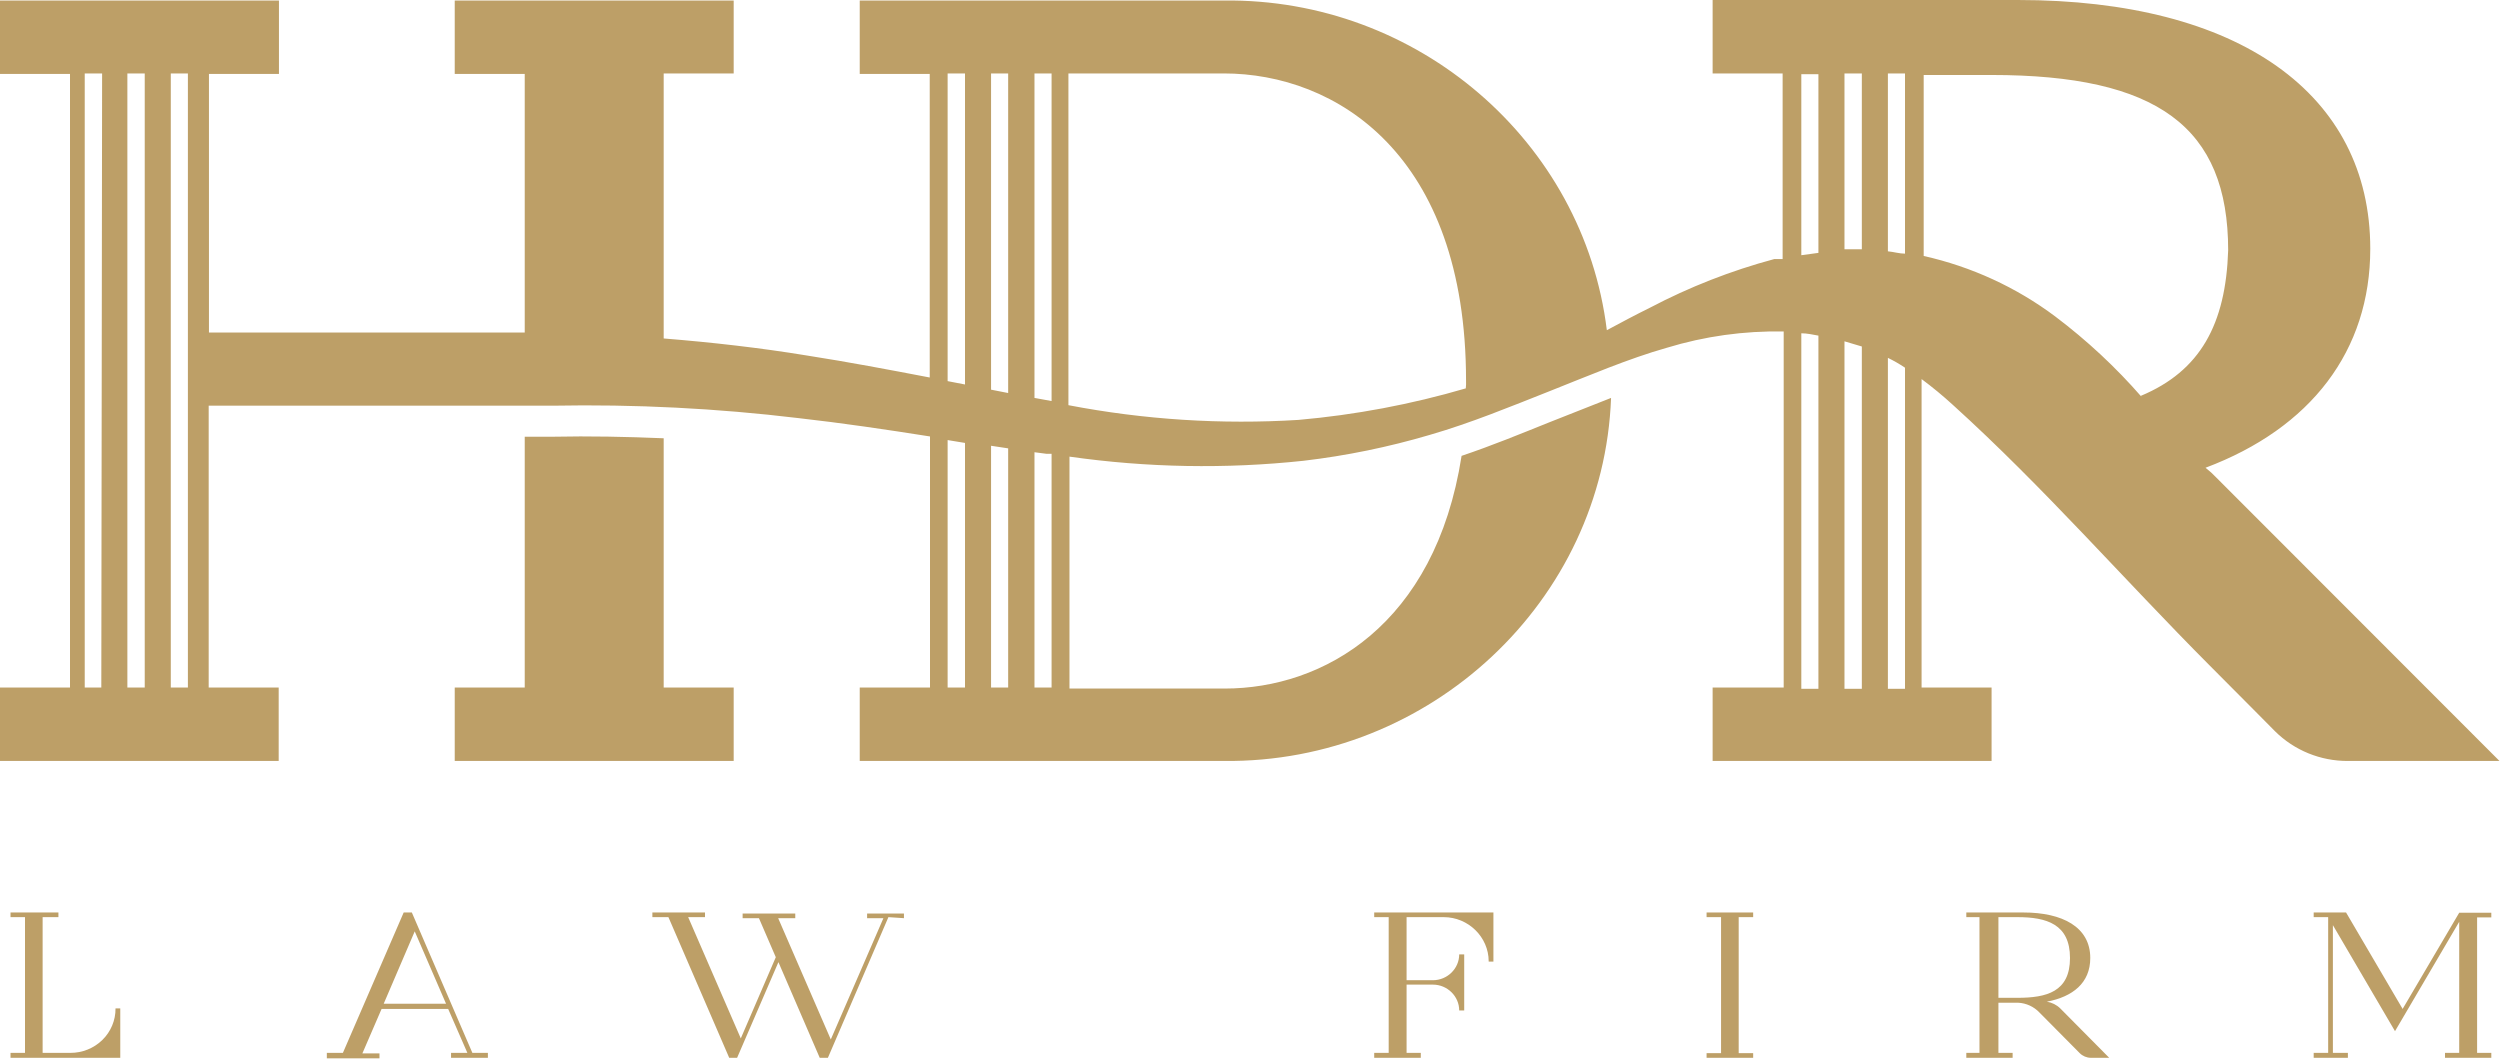 <svg xmlns="http://www.w3.org/2000/svg" width="158" height="67" viewBox="0 0 158 67" fill="none"><g clip-path="url(#clip0_1_4)"><path d="M0.665 66.853V66.542H1.58V57.963H0.665V57.669H3.692V57.963H2.694V66.542H4.441C5.201 66.546 5.931 66.252 6.47 65.725C7.009 65.198 7.308 64.478 7.301 63.732H7.601V66.853H0.665Z" fill="#BD9F67"></path><path d="M28.506 66.542H29.538L28.324 63.764H24.116L22.902 66.575H23.983V66.886H20.656V66.542H21.671L25.513 57.669H26.028L29.854 66.542H30.835V66.853H28.506V66.542ZM24.249 63.438H28.191L26.211 58.862L24.249 63.438Z" fill="#BD9F67"></path><path d="M56.148 57.963L52.323 66.853H51.807L49.196 60.807L46.585 66.853H46.086L42.244 57.963H41.23V57.669H44.556V57.963H43.492L46.818 65.627L49.03 60.496L47.965 58.029H46.934V57.734H50.261V58.029H49.18L52.506 65.693L55.832 58.029H54.801V57.734H57.13V58.029L56.148 57.963Z" fill="#BD9F67"></path><path d="M86.85 66.853V66.542H87.765V57.963H86.85V57.669H94.384V60.774H94.085C94.085 60.769 94.085 60.763 94.085 60.758C94.085 59.225 92.801 57.963 91.241 57.963C91.236 57.963 91.229 57.963 91.224 57.963H88.896V61.95H90.559C91.472 61.95 92.222 61.214 92.222 60.316H92.538V63.862H92.222C92.222 62.965 91.472 62.228 90.559 62.228H88.896V66.542H89.794V66.853H86.85Z" fill="#BD9F67"></path><path d="M109.885 57.963V66.559H110.8V66.853H107.856V66.559H108.771V57.963H107.856V57.669H110.8V57.963H109.885Z" fill="#BD9F67"></path><path d="M129.36 63.307C129.681 63.358 129.979 63.506 130.209 63.732L133.302 66.853H132.138C131.875 66.85 131.624 66.743 131.439 66.559L128.895 63.993C128.545 63.622 128.062 63.398 127.548 63.372H126.3V66.542H127.198V66.853H124.271V66.542H125.103V57.963H124.271V57.669H127.88C130.342 57.669 132.105 58.584 132.105 60.545C132.105 62.13 130.99 62.996 129.36 63.307ZM127.498 57.963H126.3V63.062H127.498C129.344 63.062 130.824 62.686 130.824 60.545C130.824 58.404 129.344 57.963 127.498 57.963Z" fill="#BD9F67"></path><path d="M148.271 57.669L151.846 63.764L155.422 57.685H157.451V57.98H156.553V66.542H157.451V66.853H154.524V66.542H155.422V58.257L151.364 65.17L147.439 58.47V66.542H148.387V66.853H146.225V66.542H147.14V57.963H146.225V57.669H148.271Z" fill="#BD9F67"></path><path d="M140.071 30.183C139.86 29.959 139.632 29.751 139.389 29.562C146.042 27.061 149.801 22.175 149.801 15.72C149.801 5.916 141.485 0 127.531 0H108.238V4.641H112.662V16.374H112.13C109.404 17.106 106.771 18.137 104.28 19.446C103.349 19.904 102.434 20.394 101.552 20.868C100.09 8.924 89.579 -0.119 77.337 0.033H54.335V4.674H58.759V23.858C56.198 23.368 53.62 22.878 51.009 22.47C48.015 21.979 44.988 21.636 41.945 21.391V4.641H46.369V0.033H28.739V4.674H33.163V21.015H13.206V4.674H17.63V0.033H0V4.674H4.424V43.452H0V48.093H17.613V43.452H13.189V25.64H34.926C40.117 25.542 45.308 25.805 50.46 26.424C53.221 26.735 55.982 27.143 58.776 27.584V43.452H54.335V48.093H77.337C90.398 48.233 101.345 37.974 101.819 25.149L97.927 26.686C96.097 27.421 94.268 28.173 92.372 28.81C90.709 39.514 83.624 43.517 77.403 43.517H67.591V28.859C72.494 29.558 77.467 29.647 82.393 29.12C85.091 28.802 87.757 28.254 90.359 27.486C92.954 26.735 95.449 25.705 97.927 24.725C100.405 23.744 102.916 22.666 105.344 21.979C107.734 21.25 110.227 20.902 112.729 20.95V43.452H108.238V48.093H125.868V43.452H121.444V23.957C122.131 24.468 122.793 25.014 123.423 25.591C129.144 30.771 134.217 36.605 139.655 42.063L142.549 44.972L143.78 46.214C144.996 47.423 146.657 48.101 148.387 48.093H157.967L140.071 30.183ZM6.403 43.452H5.355V4.641H6.453L6.403 43.452ZM9.147 43.452H8.05V4.641H9.147V43.452ZM11.875 43.452H10.794V4.641H11.875V43.452ZM60.988 43.452H59.89V27.813L60.988 27.993V43.452ZM60.988 24.3L59.89 24.087V4.641H60.988V24.3ZM63.716 43.452H62.635V28.173L63.716 28.336V43.452ZM63.716 24.839L62.635 24.627V4.641H63.716V24.839ZM66.46 43.452H65.379V28.581L66.127 28.679H66.46V43.452ZM66.46 25.346L65.379 25.149V4.641H66.46V25.346ZM92.638 24.545C89.189 25.556 85.644 26.223 82.06 26.538C77.194 26.839 72.309 26.526 67.524 25.607V4.641H77.337C84.405 4.641 92.654 9.723 92.654 24.055C92.661 24.218 92.656 24.381 92.638 24.545ZM114.924 43.534H113.843V21.064C114.209 21.064 114.558 21.146 114.924 21.211V43.534ZM114.924 15.982L113.843 16.129V4.69H114.924V15.982ZM117.668 43.534H116.571V21.571L117.668 21.898V43.534ZM117.668 15.753H116.571V4.641H117.668V15.753ZM120.396 43.534H119.315V22.617C119.689 22.798 120.052 23.006 120.396 23.238V43.534ZM120.396 16.031C120.047 16.031 119.681 15.917 119.315 15.884V4.641H120.396V16.031ZM135.364 25.101C133.726 23.218 131.892 21.51 129.893 20.002C127.431 18.157 124.595 16.853 121.577 16.178V4.739H125.851C136.329 4.739 140.82 8.007 140.82 15.819C140.67 20.492 139.057 23.45 135.298 25.019L135.364 25.101Z" fill="#BD9F67"></path><path d="M41.945 27.699C39.6 27.601 37.271 27.552 34.926 27.601H33.163V43.452H28.739V48.093H46.369V43.452H41.945V27.699Z" fill="#BD9F67"></path></g><defs><clipPath id="clip0_1_4"><rect width="158" height="67" fill="white"></rect></clipPath></defs></svg>